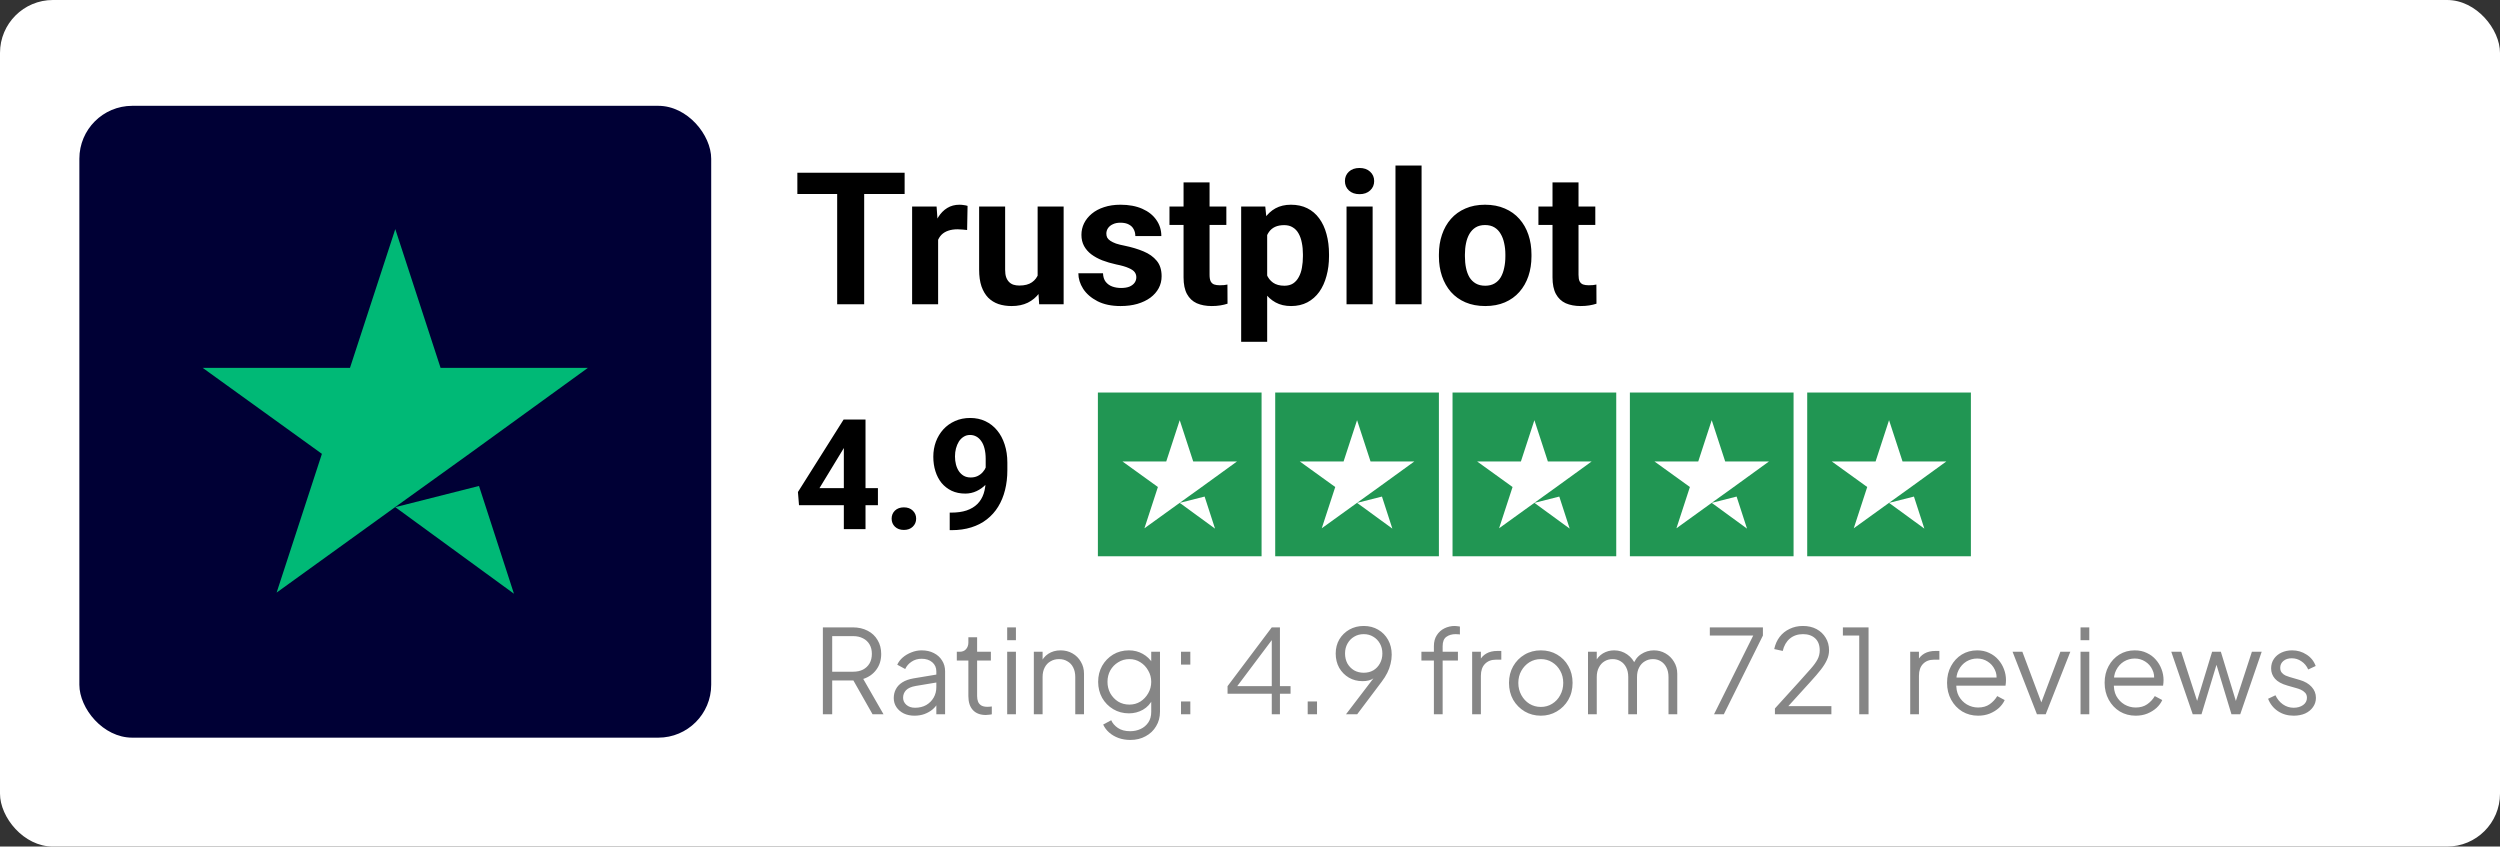 <svg xmlns="http://www.w3.org/2000/svg" width="189" height="64" viewBox="0 0 189 64" fill="none"><rect x="0" y="0" width="189" height="64" fill="#333333" stroke="none"/><rect width="189" height="64" rx="4" fill="white"></rect><rect x="6" y="8" width="47.767" height="47.767" rx="4" fill="#000035"></rect><path d="M29.884 38.342L36.212 36.738L38.855 44.886L29.884 38.342ZM44.447 27.809H33.307L29.884 17.32L26.459 27.809H15.32L24.336 34.311L20.912 44.8L29.927 38.298L35.475 34.311L44.447 27.809Z" fill="#00B976"></path><path d="M65.332 13.061V23H63.29V13.061H65.332ZM68.39 13.061V14.665H60.28V13.061H68.39ZM70.922 17.225V23H68.956V15.614H70.806L70.922 17.225ZM73.148 15.566L73.114 17.389C73.018 17.375 72.902 17.364 72.766 17.355C72.633 17.341 72.513 17.334 72.404 17.334C72.126 17.334 71.885 17.37 71.68 17.443C71.48 17.512 71.311 17.614 71.175 17.75C71.043 17.887 70.943 18.053 70.874 18.249C70.811 18.445 70.774 18.668 70.765 18.918L70.369 18.795C70.369 18.317 70.417 17.878 70.513 17.477C70.608 17.072 70.747 16.72 70.929 16.419C71.116 16.119 71.343 15.887 71.612 15.723C71.88 15.559 72.188 15.477 72.533 15.477C72.643 15.477 72.754 15.486 72.868 15.505C72.982 15.518 73.075 15.539 73.148 15.566ZM78.445 21.232V15.614H80.411V23H78.561L78.445 21.232ZM78.663 19.716L79.244 19.703C79.244 20.194 79.187 20.652 79.073 21.075C78.959 21.494 78.789 21.858 78.561 22.167C78.334 22.472 78.047 22.711 77.701 22.884C77.355 23.052 76.948 23.137 76.479 23.137C76.12 23.137 75.787 23.087 75.482 22.986C75.182 22.882 74.923 22.72 74.704 22.502C74.49 22.279 74.322 21.994 74.199 21.648C74.081 21.298 74.022 20.877 74.022 20.386V15.614H75.988V20.399C75.988 20.618 76.013 20.802 76.063 20.952C76.117 21.102 76.192 21.225 76.288 21.321C76.383 21.416 76.495 21.485 76.622 21.526C76.754 21.566 76.9 21.587 77.059 21.587C77.464 21.587 77.783 21.505 78.015 21.341C78.252 21.177 78.418 20.954 78.513 20.672C78.614 20.386 78.663 20.067 78.663 19.716ZM85.906 20.959C85.906 20.818 85.865 20.69 85.784 20.577C85.702 20.463 85.549 20.358 85.326 20.263C85.108 20.163 84.791 20.072 84.377 19.989C84.004 19.908 83.656 19.805 83.333 19.682C83.014 19.555 82.737 19.402 82.5 19.225C82.268 19.047 82.086 18.838 81.954 18.597C81.822 18.351 81.756 18.071 81.756 17.757C81.756 17.448 81.822 17.157 81.954 16.884C82.09 16.61 82.284 16.369 82.534 16.16C82.789 15.946 83.099 15.78 83.463 15.662C83.831 15.539 84.245 15.477 84.705 15.477C85.347 15.477 85.897 15.58 86.357 15.784C86.821 15.989 87.176 16.271 87.422 16.631C87.672 16.986 87.797 17.391 87.797 17.846H85.831C85.831 17.655 85.79 17.484 85.708 17.334C85.631 17.179 85.508 17.059 85.34 16.972C85.176 16.881 84.962 16.836 84.698 16.836C84.48 16.836 84.291 16.874 84.132 16.952C83.972 17.025 83.849 17.125 83.763 17.252C83.681 17.375 83.64 17.512 83.64 17.662C83.64 17.776 83.663 17.878 83.708 17.969C83.758 18.055 83.838 18.135 83.947 18.208C84.056 18.281 84.198 18.349 84.37 18.413C84.548 18.472 84.766 18.526 85.026 18.576C85.558 18.686 86.034 18.829 86.453 19.006C86.871 19.18 87.203 19.416 87.449 19.716C87.695 20.012 87.818 20.401 87.818 20.884C87.818 21.212 87.745 21.512 87.599 21.785C87.454 22.058 87.244 22.297 86.971 22.502C86.698 22.702 86.371 22.859 85.988 22.973C85.611 23.082 85.185 23.137 84.712 23.137C84.025 23.137 83.442 23.014 82.964 22.768C82.491 22.522 82.131 22.21 81.886 21.833C81.644 21.45 81.524 21.059 81.524 20.659H83.387C83.397 20.927 83.465 21.143 83.592 21.307C83.724 21.471 83.89 21.589 84.091 21.662C84.295 21.735 84.516 21.771 84.753 21.771C85.008 21.771 85.219 21.737 85.388 21.669C85.556 21.596 85.683 21.5 85.77 21.382C85.861 21.259 85.906 21.118 85.906 20.959ZM92.712 15.614V17.006H88.412V15.614H92.712ZM89.477 13.791H91.443V20.775C91.443 20.988 91.47 21.152 91.525 21.266C91.584 21.38 91.67 21.459 91.784 21.505C91.898 21.546 92.041 21.566 92.214 21.566C92.337 21.566 92.446 21.562 92.542 21.553C92.642 21.539 92.726 21.526 92.794 21.512L92.801 22.959C92.633 23.014 92.451 23.057 92.255 23.089C92.059 23.121 91.843 23.137 91.606 23.137C91.174 23.137 90.796 23.066 90.473 22.925C90.155 22.779 89.909 22.547 89.736 22.229C89.563 21.91 89.477 21.491 89.477 20.973V13.791ZM95.798 17.034V25.84H93.832V15.614H95.655L95.798 17.034ZM100.474 19.225V19.368C100.474 19.905 100.41 20.404 100.283 20.863C100.16 21.323 99.978 21.724 99.737 22.065C99.496 22.401 99.195 22.666 98.836 22.857C98.481 23.043 98.071 23.137 97.607 23.137C97.156 23.137 96.765 23.046 96.433 22.863C96.101 22.681 95.821 22.427 95.593 22.099C95.37 21.767 95.19 21.382 95.054 20.945C94.917 20.508 94.813 20.04 94.74 19.539V19.163C94.813 18.627 94.917 18.135 95.054 17.689C95.19 17.238 95.37 16.849 95.593 16.522C95.821 16.189 96.098 15.932 96.426 15.75C96.758 15.568 97.147 15.477 97.593 15.477C98.062 15.477 98.474 15.566 98.829 15.743C99.188 15.921 99.489 16.176 99.73 16.508C99.976 16.84 100.16 17.236 100.283 17.696C100.41 18.155 100.474 18.665 100.474 19.225ZM98.501 19.368V19.225C98.501 18.911 98.474 18.622 98.419 18.358C98.369 18.09 98.287 17.855 98.174 17.655C98.064 17.455 97.919 17.3 97.737 17.191C97.559 17.077 97.343 17.02 97.088 17.02C96.82 17.02 96.59 17.063 96.399 17.15C96.212 17.236 96.06 17.361 95.941 17.525C95.823 17.689 95.734 17.885 95.675 18.112C95.616 18.34 95.579 18.597 95.566 18.884V19.832C95.589 20.169 95.652 20.472 95.757 20.74C95.862 21.004 96.023 21.214 96.242 21.369C96.46 21.523 96.747 21.601 97.102 21.601C97.361 21.601 97.58 21.544 97.757 21.43C97.935 21.312 98.078 21.15 98.187 20.945C98.301 20.74 98.381 20.504 98.426 20.235C98.476 19.967 98.501 19.678 98.501 19.368ZM103.771 15.614V23H101.798V15.614H103.771ZM101.676 13.689C101.676 13.402 101.776 13.165 101.976 12.979C102.176 12.792 102.445 12.699 102.781 12.699C103.114 12.699 103.38 12.792 103.58 12.979C103.785 13.165 103.887 13.402 103.887 13.689C103.887 13.975 103.785 14.212 103.58 14.399C103.38 14.585 103.114 14.679 102.781 14.679C102.445 14.679 102.176 14.585 101.976 14.399C101.776 14.212 101.676 13.975 101.676 13.689ZM107.471 12.515V23H105.498V12.515H107.471ZM108.782 19.382V19.239C108.782 18.697 108.859 18.199 109.014 17.744C109.169 17.284 109.394 16.886 109.69 16.549C109.986 16.212 110.35 15.95 110.782 15.764C111.214 15.573 111.71 15.477 112.27 15.477C112.83 15.477 113.328 15.573 113.765 15.764C114.202 15.95 114.568 16.212 114.864 16.549C115.165 16.886 115.392 17.284 115.547 17.744C115.702 18.199 115.779 18.697 115.779 19.239V19.382C115.779 19.919 115.702 20.417 115.547 20.877C115.392 21.332 115.165 21.73 114.864 22.072C114.568 22.408 114.204 22.67 113.772 22.857C113.34 23.043 112.844 23.137 112.284 23.137C111.724 23.137 111.226 23.043 110.789 22.857C110.356 22.67 109.99 22.408 109.69 22.072C109.394 21.73 109.169 21.332 109.014 20.877C108.859 20.417 108.782 19.919 108.782 19.382ZM110.748 19.239V19.382C110.748 19.691 110.775 19.98 110.83 20.249C110.884 20.517 110.971 20.754 111.089 20.959C111.212 21.159 111.371 21.316 111.567 21.43C111.763 21.544 112.002 21.601 112.284 21.601C112.557 21.601 112.791 21.544 112.987 21.43C113.183 21.316 113.34 21.159 113.458 20.959C113.576 20.754 113.663 20.517 113.717 20.249C113.777 19.98 113.806 19.691 113.806 19.382V19.239C113.806 18.938 113.777 18.656 113.717 18.392C113.663 18.124 113.574 17.887 113.451 17.682C113.333 17.473 113.176 17.309 112.98 17.191C112.784 17.072 112.548 17.013 112.27 17.013C111.993 17.013 111.756 17.072 111.56 17.191C111.369 17.309 111.212 17.473 111.089 17.682C110.971 17.887 110.884 18.124 110.83 18.392C110.775 18.656 110.748 18.938 110.748 19.239ZM120.605 15.614V17.006H116.305V15.614H120.605ZM117.37 13.791H119.336V20.775C119.336 20.988 119.363 21.152 119.417 21.266C119.477 21.38 119.563 21.459 119.677 21.505C119.791 21.546 119.934 21.566 120.107 21.566C120.23 21.566 120.339 21.562 120.435 21.553C120.535 21.539 120.619 21.526 120.687 21.512L120.694 22.959C120.526 23.014 120.344 23.057 120.148 23.089C119.952 23.121 119.736 23.137 119.499 23.137C119.067 23.137 118.689 23.066 118.366 22.925C118.048 22.779 117.802 22.547 117.629 22.229C117.456 21.91 117.37 21.491 117.37 20.973V13.791Z" fill="black"></path><path d="M66.371 36.905V38.191H60.404L60.324 37.196L63.777 31.717H65.08L63.669 34.078L61.951 36.905H66.371ZM65.433 31.717V40H63.794V31.717H65.433ZM67.407 39.209C67.407 38.967 67.49 38.764 67.657 38.601C67.828 38.438 68.053 38.356 68.334 38.356C68.615 38.356 68.838 38.438 69.005 38.601C69.176 38.764 69.261 38.967 69.261 39.209C69.261 39.452 69.176 39.655 69.005 39.818C68.838 39.981 68.615 40.063 68.334 40.063C68.053 40.063 67.828 39.981 67.657 39.818C67.49 39.655 67.407 39.452 67.407 39.209ZM71.798 38.754H71.906C72.362 38.754 72.752 38.699 73.078 38.589C73.408 38.475 73.68 38.312 73.892 38.1C74.104 37.888 74.262 37.628 74.364 37.321C74.466 37.01 74.518 36.657 74.518 36.263V34.692C74.518 34.393 74.487 34.129 74.427 33.902C74.37 33.674 74.286 33.486 74.176 33.339C74.07 33.187 73.945 33.073 73.801 32.997C73.66 32.921 73.505 32.883 73.334 32.883C73.152 32.883 72.991 32.929 72.851 33.02C72.71 33.107 72.591 33.227 72.492 33.378C72.398 33.53 72.324 33.705 72.271 33.902C72.221 34.095 72.197 34.298 72.197 34.51C72.197 34.723 72.221 34.926 72.271 35.119C72.32 35.309 72.394 35.477 72.492 35.625C72.591 35.77 72.714 35.885 72.862 35.972C73.01 36.056 73.184 36.097 73.385 36.097C73.579 36.097 73.751 36.062 73.903 35.989C74.059 35.914 74.189 35.815 74.296 35.694C74.406 35.572 74.489 35.438 74.546 35.29C74.607 35.142 74.637 34.992 74.637 34.84L75.177 35.136C75.177 35.402 75.121 35.663 75.007 35.921C74.893 36.179 74.734 36.414 74.529 36.627C74.328 36.835 74.095 37.002 73.829 37.127C73.564 37.252 73.279 37.315 72.976 37.315C72.589 37.315 72.246 37.245 71.946 37.104C71.647 36.96 71.393 36.763 71.184 36.513C70.979 36.259 70.824 35.963 70.718 35.625C70.611 35.288 70.558 34.922 70.558 34.528C70.558 34.126 70.623 33.748 70.752 33.395C70.884 33.043 71.072 32.732 71.315 32.462C71.561 32.193 71.855 31.983 72.197 31.831C72.542 31.675 72.925 31.598 73.346 31.598C73.767 31.598 74.15 31.679 74.495 31.842C74.84 32.005 75.136 32.237 75.382 32.536C75.629 32.832 75.818 33.187 75.951 33.6C76.088 34.014 76.156 34.472 76.156 34.977V35.546C76.156 36.084 76.097 36.585 75.98 37.048C75.866 37.51 75.693 37.929 75.462 38.305C75.234 38.676 74.95 38.995 74.609 39.261C74.271 39.526 73.879 39.729 73.431 39.869C72.984 40.01 72.483 40.08 71.929 40.08H71.798V38.754Z" fill="black"></path><g clip-path="url(#clip0_844_2453)"><path d="M95.375 29.677H83V42.052H95.375V29.677Z" fill="#219653"></path><path d="M108.781 29.677H96.406V42.052H108.781V29.677Z" fill="#219653"></path><path d="M122.188 29.677H109.812V42.052H122.188V29.677Z" fill="#219653"></path><path d="M135.594 29.677H123.219V42.052H135.594V29.677Z" fill="#219653"></path><path d="M149 29.677H136.625V42.052H149V29.677Z" fill="#219653"></path><path d="M89.187 38.017L91.069 37.54L91.856 39.964L89.187 38.017ZM93.519 34.885H90.206L89.187 31.765L88.169 34.885H84.856L87.537 36.818L86.519 39.938L89.2 38.004L90.85 36.818L93.519 34.885Z" fill="white"></path><path d="M102.594 38.017L104.476 37.54L105.262 39.964L102.594 38.017ZM106.925 34.885H103.612L102.594 31.765L101.575 34.885H98.262L100.944 36.818L99.925 39.938L102.606 38.004L104.256 36.818L106.925 34.885Z" fill="white"></path><path d="M116 38.017L117.882 37.54L118.668 39.964L116 38.017ZM120.331 34.885H117.018L116 31.765L114.981 34.885H111.669L114.35 36.818L113.331 39.938L116.013 38.004L117.663 36.818L120.331 34.885Z" fill="white"></path><path d="M129.406 38.017L131.288 37.54L132.074 39.964L129.406 38.017ZM133.737 34.885H130.424L129.406 31.765L128.388 34.885H125.075L127.756 36.818L126.738 39.938L129.419 38.004L131.069 36.818L133.737 34.885Z" fill="white"></path><path d="M142.812 38.017L144.694 37.54L145.481 39.964L142.812 38.017ZM147.144 34.885H143.831L142.812 31.765L141.794 34.885H138.481L141.162 36.818L140.144 39.938L142.825 38.004L144.475 36.818L147.144 34.885Z" fill="white"></path></g><path d="M62.209 54V47.429H64.467C64.896 47.429 65.272 47.514 65.596 47.685C65.919 47.849 66.169 48.085 66.345 48.391C66.528 48.69 66.619 49.04 66.619 49.44C66.619 49.905 66.495 50.301 66.248 50.631C66.007 50.96 65.678 51.192 65.261 51.328L66.795 54H65.966L64.361 51.169L64.837 51.442H62.914V54H62.209ZM62.914 50.781H64.502C64.784 50.781 65.031 50.728 65.243 50.622C65.455 50.51 65.619 50.354 65.737 50.154C65.855 49.949 65.913 49.708 65.913 49.431C65.913 49.155 65.855 48.917 65.737 48.717C65.619 48.517 65.455 48.364 65.243 48.258C65.031 48.147 64.784 48.091 64.502 48.091H62.914V50.781ZM69.129 54.106C68.829 54.106 68.562 54.05 68.327 53.938C68.091 53.821 67.906 53.662 67.771 53.462C67.636 53.262 67.568 53.033 67.568 52.774C67.568 52.527 67.621 52.304 67.727 52.104C67.833 51.898 67.997 51.724 68.221 51.583C68.444 51.442 68.729 51.342 69.076 51.283L70.928 50.975V51.575L69.235 51.857C68.894 51.916 68.647 52.024 68.494 52.183C68.347 52.342 68.274 52.53 68.274 52.748C68.274 52.959 68.356 53.139 68.521 53.286C68.691 53.433 68.909 53.506 69.173 53.506C69.497 53.506 69.779 53.438 70.02 53.303C70.261 53.162 70.449 52.974 70.585 52.739C70.72 52.504 70.787 52.242 70.787 51.954V50.754C70.787 50.472 70.684 50.243 70.479 50.066C70.273 49.89 70.005 49.802 69.676 49.802C69.388 49.802 69.135 49.875 68.918 50.022C68.7 50.163 68.538 50.349 68.433 50.578L67.833 50.252C67.921 50.052 68.059 49.869 68.247 49.705C68.441 49.54 68.662 49.411 68.909 49.317C69.156 49.217 69.412 49.167 69.676 49.167C70.023 49.167 70.329 49.234 70.593 49.37C70.864 49.505 71.073 49.693 71.22 49.934C71.373 50.169 71.449 50.443 71.449 50.754V54H70.787V53.056L70.884 53.153C70.802 53.33 70.673 53.491 70.496 53.638C70.326 53.779 70.123 53.894 69.888 53.982C69.659 54.065 69.406 54.106 69.129 54.106ZM74.531 54.053C74.108 54.053 73.782 53.929 73.552 53.682C73.323 53.435 73.209 53.083 73.209 52.624V49.934H72.335V49.273H72.556C72.756 49.273 72.915 49.208 73.032 49.078C73.15 48.943 73.209 48.776 73.209 48.576V48.179H73.87V49.273H74.911V49.934H73.87V52.624C73.87 52.783 73.894 52.924 73.941 53.047C73.988 53.165 74.067 53.259 74.179 53.33C74.296 53.4 74.452 53.435 74.646 53.435C74.693 53.435 74.749 53.433 74.814 53.427C74.878 53.421 74.934 53.415 74.981 53.409V54C74.911 54.018 74.831 54.029 74.743 54.035C74.655 54.047 74.584 54.053 74.531 54.053ZM76.143 54V49.273H76.804V54H76.143ZM76.143 48.399V47.429H76.804V48.399H76.143ZM78.158 54V49.273H78.82V50.19L78.67 50.154C78.788 49.849 78.979 49.608 79.243 49.431C79.514 49.255 79.825 49.167 80.178 49.167C80.513 49.167 80.813 49.243 81.078 49.396C81.348 49.549 81.56 49.761 81.713 50.031C81.872 50.296 81.951 50.596 81.951 50.931V54H81.29V51.186C81.29 50.898 81.237 50.654 81.131 50.454C81.031 50.254 80.887 50.102 80.699 49.996C80.516 49.884 80.305 49.828 80.064 49.828C79.822 49.828 79.608 49.884 79.42 49.996C79.231 50.102 79.085 50.257 78.979 50.463C78.873 50.663 78.82 50.904 78.82 51.186V54H78.158ZM85.455 55.94C85.131 55.94 84.831 55.89 84.555 55.791C84.284 55.691 84.049 55.552 83.849 55.376C83.655 55.205 83.505 55.005 83.4 54.776L84.008 54.45C84.102 54.673 84.27 54.867 84.511 55.032C84.752 55.197 85.061 55.279 85.437 55.279C85.725 55.279 85.99 55.223 86.231 55.111C86.472 55 86.666 54.835 86.813 54.617C86.96 54.4 87.033 54.132 87.033 53.815V52.765L87.139 52.862C86.975 53.203 86.731 53.468 86.407 53.656C86.084 53.838 85.731 53.929 85.349 53.929C84.908 53.929 84.511 53.824 84.158 53.612C83.805 53.4 83.526 53.115 83.32 52.756C83.12 52.392 83.02 51.989 83.02 51.548C83.02 51.101 83.12 50.698 83.32 50.34C83.526 49.981 83.802 49.696 84.149 49.484C84.502 49.273 84.902 49.167 85.349 49.167C85.731 49.167 86.078 49.255 86.39 49.431C86.707 49.608 86.957 49.846 87.139 50.146L87.033 50.331V49.273H87.695V53.815C87.695 54.221 87.598 54.582 87.404 54.9C87.216 55.223 86.951 55.476 86.61 55.658C86.275 55.846 85.89 55.94 85.455 55.94ZM85.384 53.268C85.69 53.268 85.966 53.191 86.213 53.039C86.46 52.88 86.657 52.671 86.804 52.412C86.957 52.148 87.033 51.86 87.033 51.548C87.033 51.236 86.957 50.951 86.804 50.693C86.657 50.428 86.46 50.219 86.213 50.066C85.966 49.907 85.69 49.828 85.384 49.828C85.073 49.828 84.79 49.907 84.537 50.066C84.284 50.219 84.085 50.425 83.938 50.684C83.796 50.942 83.726 51.23 83.726 51.548C83.726 51.86 83.796 52.148 83.938 52.412C84.085 52.671 84.282 52.88 84.529 53.039C84.781 53.191 85.067 53.268 85.384 53.268ZM89.284 54V53.03H89.989V54H89.284ZM89.284 50.243V49.273H89.989V50.243H89.284ZM96.146 54V52.448H92.803V51.874L96.146 47.429H96.763V51.874H97.566V52.448H96.763V54H96.146ZM93.341 52.13L93.262 51.874H96.146V48.038L96.367 48.099L93.341 52.13ZM98.862 54V53.03H99.567V54H98.862ZM101.756 54L104.04 51.01L104.172 50.931C104.084 51.072 103.981 51.184 103.864 51.266C103.746 51.348 103.617 51.407 103.476 51.442C103.334 51.477 103.179 51.495 103.008 51.495C102.626 51.495 102.282 51.407 101.976 51.23C101.67 51.048 101.426 50.801 101.244 50.49C101.068 50.172 100.979 49.81 100.979 49.405C100.979 49.005 101.071 48.649 101.253 48.338C101.441 48.026 101.694 47.779 102.011 47.597C102.335 47.414 102.696 47.323 103.096 47.323C103.508 47.323 103.872 47.417 104.19 47.605C104.507 47.788 104.757 48.044 104.94 48.373C105.122 48.696 105.213 49.07 105.213 49.493C105.213 49.728 105.184 49.96 105.125 50.19C105.072 50.419 104.99 50.645 104.878 50.869C104.766 51.092 104.625 51.316 104.455 51.539L102.602 54H101.756ZM103.096 50.86C103.373 50.86 103.617 50.798 103.828 50.675C104.04 50.545 104.205 50.372 104.322 50.154C104.446 49.931 104.507 49.681 104.507 49.405C104.507 49.123 104.446 48.873 104.322 48.655C104.199 48.432 104.031 48.258 103.819 48.135C103.608 48.005 103.367 47.941 103.096 47.941C102.826 47.941 102.585 48.005 102.373 48.135C102.161 48.258 101.994 48.432 101.87 48.655C101.747 48.873 101.685 49.123 101.685 49.405C101.685 49.681 101.744 49.931 101.861 50.154C101.985 50.372 102.153 50.545 102.364 50.675C102.582 50.798 102.826 50.86 103.096 50.86ZM108.402 54V49.934H107.459V49.273H108.402V48.849C108.402 48.52 108.476 48.243 108.623 48.02C108.77 47.791 108.964 47.617 109.205 47.5C109.446 47.382 109.705 47.323 109.981 47.323C110.04 47.323 110.108 47.329 110.184 47.341C110.26 47.347 110.322 47.356 110.369 47.367V47.967C110.328 47.955 110.272 47.95 110.202 47.95C110.131 47.944 110.081 47.941 110.052 47.941C109.769 47.941 109.534 48.008 109.346 48.144C109.158 48.279 109.064 48.514 109.064 48.849V49.273H110.219V49.934H109.064V54H108.402ZM111.294 54V49.273H111.955V50.049L111.867 49.934C111.979 49.711 112.146 49.534 112.37 49.405C112.599 49.275 112.875 49.211 113.199 49.211H113.499V49.872H113.084C112.743 49.872 112.47 49.978 112.264 50.19C112.058 50.401 111.955 50.701 111.955 51.089V54H111.294ZM116.488 54.106C116.041 54.106 115.635 54 115.271 53.788C114.906 53.571 114.615 53.277 114.397 52.906C114.186 52.53 114.08 52.104 114.08 51.627C114.08 51.157 114.186 50.737 114.397 50.366C114.609 49.996 114.894 49.705 115.253 49.493C115.617 49.275 116.029 49.167 116.488 49.167C116.946 49.167 117.355 49.273 117.714 49.484C118.078 49.696 118.363 49.987 118.569 50.357C118.781 50.728 118.887 51.151 118.887 51.627C118.887 52.11 118.778 52.539 118.56 52.915C118.343 53.286 118.052 53.577 117.687 53.788C117.329 54 116.929 54.106 116.488 54.106ZM116.488 53.444C116.805 53.444 117.09 53.365 117.343 53.206C117.602 53.047 117.805 52.83 117.952 52.553C118.105 52.277 118.181 51.968 118.181 51.627C118.181 51.286 118.105 50.981 117.952 50.71C117.805 50.44 117.602 50.225 117.343 50.066C117.09 49.907 116.805 49.828 116.488 49.828C116.17 49.828 115.882 49.907 115.623 50.066C115.37 50.225 115.168 50.44 115.015 50.71C114.862 50.981 114.785 51.286 114.785 51.627C114.785 51.968 114.862 52.277 115.015 52.553C115.168 52.83 115.37 53.047 115.623 53.206C115.882 53.365 116.17 53.444 116.488 53.444ZM120.053 54V49.273H120.715V50.172L120.609 50.04C120.738 49.764 120.93 49.549 121.182 49.396C121.441 49.243 121.723 49.167 122.029 49.167C122.394 49.167 122.723 49.27 123.017 49.475C123.311 49.681 123.52 49.949 123.643 50.278L123.458 50.287C123.576 49.922 123.778 49.646 124.066 49.458C124.36 49.264 124.684 49.167 125.037 49.167C125.354 49.167 125.645 49.243 125.91 49.396C126.18 49.549 126.395 49.761 126.554 50.031C126.718 50.296 126.801 50.596 126.801 50.931V54H126.139V51.186C126.139 50.898 126.086 50.654 125.98 50.454C125.88 50.254 125.742 50.102 125.566 49.996C125.389 49.884 125.187 49.828 124.957 49.828C124.734 49.828 124.531 49.884 124.349 49.996C124.166 50.102 124.022 50.257 123.917 50.463C123.811 50.663 123.758 50.904 123.758 51.186V54H123.096V51.186C123.096 50.898 123.043 50.654 122.938 50.454C122.838 50.254 122.699 50.102 122.523 49.996C122.347 49.884 122.144 49.828 121.914 49.828C121.685 49.828 121.479 49.884 121.297 49.996C121.121 50.102 120.979 50.257 120.874 50.463C120.768 50.663 120.715 50.904 120.715 51.186V54H120.053ZM129.58 54L132.544 48.047H129.263V47.429H133.276V48.047L130.321 54H129.58ZM134.184 54V53.559L136.018 51.539C136.377 51.145 136.668 50.819 136.892 50.56C137.121 50.301 137.291 50.066 137.403 49.855C137.515 49.643 137.571 49.414 137.571 49.167C137.571 48.773 137.456 48.47 137.227 48.258C136.997 48.047 136.692 47.941 136.309 47.941C135.916 47.941 135.583 48.052 135.313 48.276C135.048 48.499 134.869 48.811 134.775 49.211L134.131 49.07C134.207 48.711 134.346 48.402 134.545 48.144C134.745 47.885 134.995 47.685 135.295 47.544C135.595 47.397 135.93 47.323 136.301 47.323C136.695 47.323 137.039 47.403 137.333 47.561C137.627 47.72 137.856 47.938 138.021 48.214C138.191 48.49 138.276 48.808 138.276 49.167C138.276 49.414 138.223 49.652 138.118 49.881C138.018 50.11 137.865 50.357 137.659 50.622C137.453 50.886 137.189 51.195 136.865 51.548L135.198 53.383H138.453V54H134.184ZM140.557 54V48.047H139.322V47.429H141.263V54H140.557ZM144.412 54V49.273H145.073V50.049L144.985 49.934C145.097 49.711 145.264 49.534 145.488 49.405C145.717 49.275 145.993 49.211 146.317 49.211H146.617V49.872H146.202C145.861 49.872 145.588 49.978 145.382 50.19C145.176 50.401 145.073 50.701 145.073 51.089V54H144.412ZM149.544 54.106C149.103 54.106 148.703 54 148.345 53.788C147.992 53.571 147.712 53.274 147.507 52.898C147.301 52.521 147.198 52.095 147.198 51.619C147.198 51.142 147.298 50.722 147.498 50.357C147.698 49.987 147.968 49.696 148.309 49.484C148.656 49.273 149.044 49.167 149.473 49.167C149.815 49.167 150.117 49.231 150.382 49.361C150.652 49.484 150.882 49.655 151.07 49.872C151.258 50.084 151.402 50.325 151.502 50.596C151.602 50.86 151.652 51.133 151.652 51.416C151.652 51.474 151.649 51.542 151.643 51.619C151.637 51.689 151.628 51.763 151.617 51.839H147.621V51.222H151.237L150.92 51.486C150.973 51.163 150.935 50.875 150.805 50.622C150.682 50.363 150.502 50.16 150.267 50.013C150.032 49.861 149.767 49.784 149.473 49.784C149.179 49.784 148.906 49.861 148.653 50.013C148.406 50.166 148.212 50.381 148.071 50.657C147.93 50.928 147.874 51.251 147.904 51.627C147.874 52.004 147.933 52.333 148.08 52.615C148.233 52.892 148.439 53.106 148.697 53.259C148.962 53.412 149.244 53.488 149.544 53.488C149.891 53.488 150.182 53.406 150.417 53.242C150.652 53.077 150.844 52.871 150.991 52.624L151.555 52.924C151.461 53.136 151.317 53.333 151.123 53.515C150.929 53.691 150.697 53.835 150.426 53.947C150.161 54.053 149.867 54.106 149.544 54.106ZM153.993 54L152.15 49.273H152.891L154.443 53.418H154.205L155.766 49.273H156.516L154.655 54H153.993ZM157.289 54V49.273H157.95V54H157.289ZM157.289 48.399V47.429H157.95V48.399H157.289ZM161.456 54.106C161.015 54.106 160.615 54 160.257 53.788C159.904 53.571 159.625 53.274 159.419 52.898C159.213 52.521 159.11 52.095 159.11 51.619C159.11 51.142 159.21 50.722 159.41 50.357C159.61 49.987 159.88 49.696 160.221 49.484C160.568 49.273 160.956 49.167 161.386 49.167C161.727 49.167 162.029 49.231 162.294 49.361C162.565 49.484 162.794 49.655 162.982 49.872C163.17 50.084 163.314 50.325 163.414 50.596C163.514 50.86 163.564 51.133 163.564 51.416C163.564 51.474 163.561 51.542 163.555 51.619C163.549 51.689 163.541 51.763 163.529 51.839H159.533V51.222H163.15L162.832 51.486C162.885 51.163 162.847 50.875 162.717 50.622C162.594 50.363 162.415 50.16 162.179 50.013C161.944 49.861 161.68 49.784 161.386 49.784C161.092 49.784 160.818 49.861 160.565 50.013C160.318 50.166 160.124 50.381 159.983 50.657C159.842 50.928 159.786 51.251 159.816 51.627C159.786 52.004 159.845 52.333 159.992 52.615C160.145 52.892 160.351 53.106 160.609 53.259C160.874 53.412 161.156 53.488 161.456 53.488C161.803 53.488 162.094 53.406 162.329 53.242C162.565 53.077 162.756 52.871 162.903 52.624L163.467 52.924C163.373 53.136 163.229 53.333 163.035 53.515C162.841 53.691 162.609 53.835 162.338 53.947C162.074 54.053 161.78 54.106 161.456 54.106ZM165.771 54L164.148 49.273H164.898L166.239 53.409H165.974L167.235 49.273H167.897L169.158 53.409H168.894L170.243 49.273H170.984L169.361 54H168.699L167.473 49.952H167.659L166.433 54H165.771ZM173.399 54.106C172.947 54.106 172.55 53.991 172.209 53.762C171.868 53.532 171.621 53.221 171.468 52.827L172.024 52.562C172.159 52.85 172.347 53.08 172.588 53.25C172.835 53.421 173.105 53.506 173.399 53.506C173.682 53.506 173.92 53.438 174.114 53.303C174.308 53.162 174.405 52.98 174.405 52.756C174.405 52.592 174.358 52.462 174.264 52.368C174.17 52.268 174.061 52.192 173.937 52.139C173.814 52.086 173.705 52.048 173.611 52.024L172.932 51.83C172.497 51.707 172.182 51.533 171.988 51.31C171.794 51.087 171.697 50.828 171.697 50.534C171.697 50.257 171.768 50.016 171.909 49.81C172.05 49.605 172.241 49.446 172.482 49.334C172.723 49.222 172.991 49.167 173.285 49.167C173.685 49.167 174.046 49.273 174.37 49.484C174.699 49.69 174.931 49.978 175.066 50.349L174.502 50.613C174.384 50.349 174.214 50.143 173.99 49.996C173.773 49.843 173.529 49.766 173.258 49.766C172.994 49.766 172.782 49.834 172.623 49.969C172.465 50.105 172.385 50.275 172.385 50.481C172.385 50.64 172.426 50.766 172.509 50.86C172.591 50.954 172.685 51.025 172.791 51.072C172.903 51.119 173 51.154 173.082 51.178L173.867 51.407C174.249 51.519 174.546 51.692 174.758 51.927C174.975 52.163 175.084 52.439 175.084 52.756C175.084 53.015 175.011 53.247 174.864 53.453C174.722 53.659 174.525 53.821 174.273 53.938C174.02 54.05 173.729 54.106 173.399 54.106Z" fill="#868686"></path><defs><clipPath id="clip0_844_2453"><rect width="66" height="12.375" fill="white" transform="translate(83 29.677)"></rect></clipPath></defs></svg>